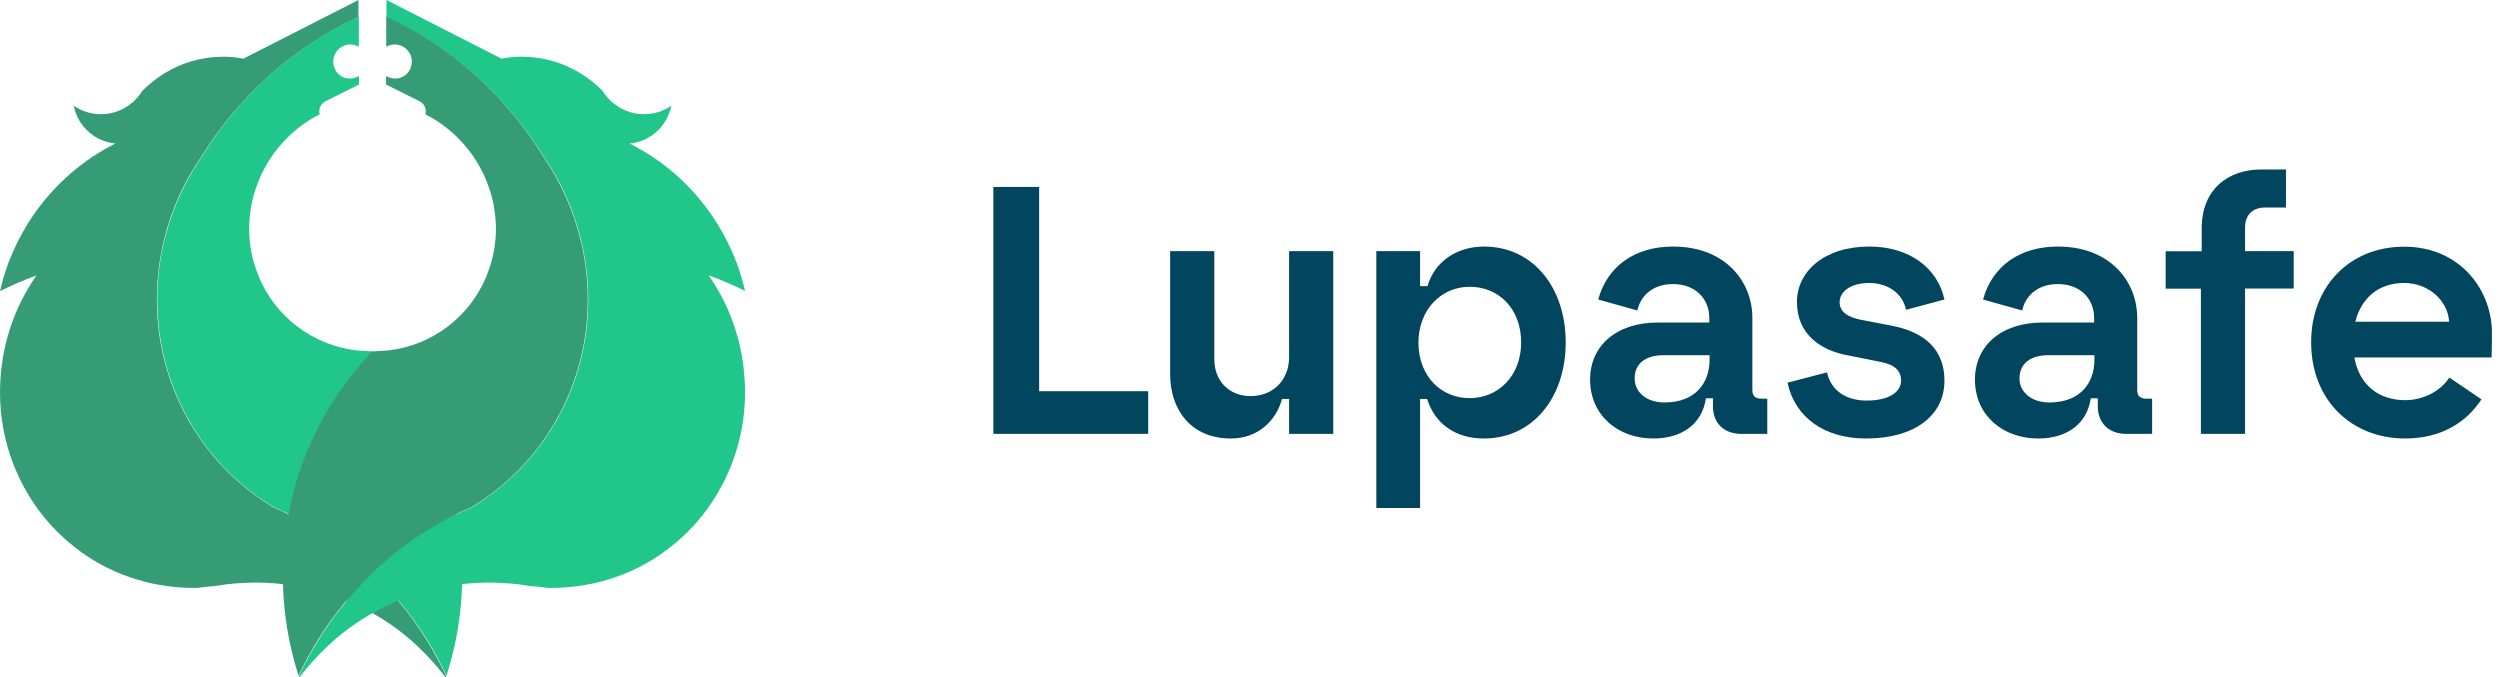 <?xml version="1.0" encoding="UTF-8"?> <!-- Generator: Adobe Illustrator 27.8.1, SVG Export Plug-In . SVG Version: 6.00 Build 0) --> <svg xmlns="http://www.w3.org/2000/svg" xmlns:xlink="http://www.w3.org/1999/xlink" version="1.1" id="Layer_1" x="0px" y="0px" viewBox="0 0 1845.5 500" style="enable-background:new 0 0 1845.5 500;" xml:space="preserve"> <style type="text/css"> .st0{fill-rule:evenodd;clip-rule:evenodd;fill:#359C75;} .st1{fill-rule:evenodd;clip-rule:evenodd;fill:#21C68A;} .st2{clip-path:url(#SVGID_00000081627398391930707430000006128427540019699636_);fill:#02455F;} </style> <g> <g> <path class="st0" d="M0.1,284.8c0,1.3-0.1,2.5-0.1,3.8c-0.1,19.8,3.6,38.5,10.5,55.7v0.1l0.4,0.9l3.8,8.5 c2.1,4.2,4.3,8.2,6.7,12.2c8,13.1,18,24.8,29.7,34.6C64.5,412,80,420.9,97,426.5c6.7,2.2,13.7,4.1,20.9,5.3 c8.8,1.6,18,2.3,27.4,2.2h0.3c4.3-0.7,8.7-1.1,13.2-1.4c6.4-1.1,13-1.9,19.7-2.2c2.5-0.2,5.1-0.2,7.6-0.3 c7.6-0.1,15.1,0.2,22.6,1.1c9.1,1,17.9,2.7,26.4,5c10.2,2.8,19.9,6.4,29.2,10.9c0,0,0.1,0,0.2,0v0.1c16.1,7.6,31.1,17.8,44,30.1 c7.4,7,14.3,14.6,20.5,22.8c0.1-0.4,0.3-0.9,0.3-1.2c-7.4-15.7-16.3-30.6-26.5-44.3c-8.8-11.9-18.8-22.9-29.5-33 c-14.5-13.6-30.5-25.6-48-35.3c-5.1-2.9-10.2-5.5-15.5-8.1v-0.1c-0.1-0.1-0.2-0.1-0.2-0.1c-2.7-1.2-5.2-2.4-7.9-3.5 c-37.5-22.6-65.9-58.8-78.6-102.1c-4.9-16.5-7.4-34.1-7.3-52.4c0.1-15.4,2.1-30.4,5.7-44.6c5.5-21.8,14.8-42,27.3-60 c27.6-44.6,68-80.7,115.8-102.9V0l-84.9,43.3c-5.3-1-10.8-1.6-16.4-1.4c-15.4,0.2-29.9,4.8-42.2,12.4c-5.9,3.7-11.2,7.9-16,12.7 c-2,3.3-4.5,6.2-7.5,8.8c0,0,0,0-0.1,0C91.4,81,83.6,84.2,75,84.3c-7.6,0.1-14.7-2.2-20.6-6.3c1.8,9.1,7,16.8,14.3,21.9 c4.3,3,9.2,5,14.6,5.8c0.7,0.1,1.3,0.2,2.1,0.2c-0.9,0.3-1.7,0.8-2.4,1.2c-25.7,13.3-47.2,33.5-62.5,58 C14.8,174.3,10,184,6.1,194.3C3.7,201,1.6,207.9,0,214.9c8.6-4.3,17.7-8.2,26.9-11.6c-3,4.3-5.7,8.8-8.3,13.4 c-5.3,9.5-9.5,19.7-12.6,30.5c-1.9,6.2-3.2,12.5-4.2,18.9C0.9,272.3,0.3,278.5,0.1,284.8"></path> </g> <g> <path class="st1" d="M116.1,219.9c-0.1,18.3,2.4,35.8,7.3,52.4c12.7,43.3,41,79.6,78.6,102.1c2.7,1.2,5.2,2.3,7.9,3.5 c0,0,0.1,0,0.2,0.1v0.1c5.3,2.4,10.4,5.1,15.5,8.1c17.5,9.7,33.5,21.7,48,35.3c10.7,10.1,20.7,21.2,29.5,33 c10.3,13.7,19.2,28.6,26.5,44.3c7.4-23,11.5-47.5,11.6-72.9c0-4.7-0.1-9.4-0.3-14c-0.3-6.3-0.9-12.5-1.7-18.6 c-4.9-37.9-18.5-72.8-38.8-102.7c-1-1.6-2.1-3.1-3.3-4.7c-1.4-2-2.9-4-4.4-6c-5.5-7.2-11.3-14-17.6-20.5 c-2.7-0.1-11.7-0.7-11.7-0.7c-32.8-3.8-60.3-25.1-72.5-54.8c-0.2-0.6-2.3-6.1-3-8.4c-2.7-8.6-4-17.7-4-27.2c0-3.2,0.2-6.3,0.6-9.5 c0.6-5.3,1.5-10.5,3-15.5c0.3-1.1,0.7-2.3,1.1-3.5c4.9-15.1,13.5-28.6,24.7-39.3c6.7-6.4,14.4-12,22.7-16.1l0,0 c0-0.1,0-0.3-0.1-0.4c-0.2-0.7-0.2-1.3-0.2-2c0-2.5,1.3-5,3.2-6.4c0.9-0.7,1.9-1.2,2.9-1.6L265,62.4v-6.3 c-1.9,1.1-4.3,1.9-6.6,1.9c-5.5,0.1-10.1-3.4-11.7-8.4c-0.4-1.2-0.7-2.5-0.7-4c0-0.9,0.1-1.8,0.2-2.7c1.3-5.6,6.2-10,12.2-10.1 c2.3,0,4.8,0.7,6.5,1.7V12.1C217,34.3,176.8,70.4,149.2,115.2c-12.4,18.1-21.8,38.2-27.3,60C118.1,189.5,116.2,204.6,116.1,219.9"></path> </g> </g> <g> <path class="st1" d="M549.9,284.8c0,1.3,0.1,2.5,0.1,3.8c0.1,19.8-3.6,38.5-10.5,55.7v0.1l-0.4,0.9l-3.8,8.5 c-2.1,4.2-4.3,8.2-6.7,12.2c-8,13.1-18,24.8-29.7,34.6C485.5,412,470,420.9,453,426.5c-6.7,2.2-13.7,4.1-20.9,5.3 c-8.8,1.6-18,2.3-27.4,2.2h-0.3c-4.3-0.7-8.7-1.1-13.2-1.4c-6.4-1.1-13-1.9-19.7-2.2c-2.5-0.2-5.1-0.2-7.6-0.3 c-7.6-0.1-15.1,0.2-22.6,1.1c-9.1,1-17.9,2.7-26.4,5c-10.2,2.8-19.9,6.4-29.2,10.9c0,0-0.1,0-0.2,0v0.1 c-16.1,7.6-31.1,17.8-44,30.1c-7.4,7-14.3,14.6-20.5,22.8c-0.1-0.4-0.3-0.9-0.3-1.2c7.4-15.7,16.3-30.6,26.5-44.3 c8.8-11.9,18.8-22.9,29.5-33c14.5-13.6,30.5-25.6,48-35.3c5.1-2.9,10.2-5.5,15.5-8.1v-0.1c0.1-0.1,0.2-0.1,0.2-0.1 c2.7-1.2,5.2-2.4,7.9-3.5c37.5-22.6,65.9-58.8,78.6-102.1c4.9-16.5,7.4-34.1,7.3-52.4c-0.1-15.4-2.1-30.4-5.7-44.6 c-5.5-21.8-14.8-42-27.3-60c-27.6-44.6-68-80.7-115.9-102.9V0l84.9,43.3c5.3-1,10.8-1.6,16.4-1.4c15.4,0.2,29.9,4.8,42.2,12.4 c5.9,3.7,11.2,7.9,16,12.7c2,3.3,4.5,6.2,7.5,8.8c0,0,0,0,0.1,0c6.1,5.2,13.9,8.4,22.6,8.5c7.6,0.1,14.7-2.2,20.6-6.3 c-1.8,9.1-7,16.8-14.3,21.9c-4.3,3-9.2,5-14.6,5.8c-0.7,0.1-1.3,0.2-2.1,0.2c0.9,0.3,1.7,0.8,2.4,1.2c25.7,13.3,47.2,33.5,62.5,58 c5.7,9.2,10.5,18.9,14.4,29.2c2.4,6.6,4.5,13.5,6.1,20.5c-8.6-4.3-17.7-8.2-26.9-11.6c3,4.3,5.7,8.8,8.3,13.4 c5.3,9.5,9.5,19.7,12.6,30.5c1.9,6.2,3.2,12.5,4.2,18.9C549.1,272.3,549.7,278.5,549.9,284.8"></path> </g> <g> <path class="st0" d="M433.9,219.9c0.1,18.3-2.4,35.8-7.3,52.4c-12.7,43.3-41,79.6-78.6,102.1c-2.7,1.2-5.2,2.3-7.9,3.5 c0,0-0.1,0-0.2,0.1v0.1c-5.3,2.4-10.4,5.1-15.5,8.1c-17.5,9.7-33.5,21.7-48,35.3c-10.7,10.1-20.7,21.2-29.5,33 c-10.3,13.7-19.2,28.6-26.5,44.3c-7.4-23-11.5-47.5-11.6-72.9c0-4.7,0.1-9.4,0.3-14c0.3-6.3,0.9-12.5,1.7-18.6 c4.9-37.9,18.5-72.8,38.8-102.7c1-1.6,2.1-3.1,3.3-4.7c1.4-2,2.9-4,4.4-6c5.5-7.2,11.3-14,17.6-20.5c2.7-0.1,11.7-0.7,11.7-0.7 c32.8-3.8,60.3-25.1,72.5-54.8c0.2-0.6,2.3-6.1,3-8.4c2.7-8.6,4-17.7,4-27.2c0-3.2-0.2-6.3-0.6-9.5c-0.6-5.3-1.5-10.5-3-15.5 c-0.3-1.1-0.7-2.3-1.1-3.5c-4.9-15.1-13.5-28.6-24.7-39.3c-6.7-6.4-14.4-12-22.7-16.1l0,0c0-0.1,0-0.3,0.1-0.4 c0.2-0.7,0.2-1.3,0.2-2c0-2.5-1.3-5-3.2-6.4c-0.9-0.7-1.9-1.2-2.9-1.6L285,62.4v-6.3c1.9,1.1,4.3,1.9,6.6,1.9 c5.5,0.1,10.1-3.4,11.7-8.4c0.4-1.2,0.7-2.5,0.7-4c0-0.9-0.1-1.8-0.2-2.7c-1.3-5.6-6.2-10-12.2-10.1c-2.3,0-4.8,0.7-6.5,1.7V12.1 c47.9,22.2,88.1,58.3,115.7,103.1c12.4,18.1,21.8,38.2,27.3,60C431.8,189.5,433.8,204.6,433.9,219.9"></path> </g> <g> <g> <g> <defs> <rect id="SVGID_1_" x="733.3" y="125" width="1106.2" height="250"></rect> </defs> <clipPath id="SVGID_00000162318800381968211990000017799817926024822682_"> <use xlink:href="#SVGID_1_" style="overflow:visible;"></use> </clipPath> <path style="clip-path:url(#SVGID_00000162318800381968211990000017799817926024822682_);fill:#02455F;" d="M1738.7,237.5 c4.4-17.7,17.4-28.6,35.9-28.6c19,0,32.6,13.8,33.3,28.6H1738.7z M1775.5,323.7c26.3,0,45.1-11.7,56.3-28.9l-23.7-16.1 c-5.7,9.1-18.2,16.7-32.6,16.7c-19.5,0-33.9-11.2-37.5-31.5h101.3l0.3-16.4c0.5-34.1-24.2-65.4-64.8-65.4 c-40.6,0-68.7,29.7-68.7,70.3C1705.9,295,1735.6,323.7,1775.5,323.7 M1624.7,320.3h32.6V213h35.9v-27.6h-35.9V168 c0-10.2,6.5-14.8,14.6-14.8h15.6v-28.1h-18.2c-24,0-44,14.1-44,43.5v16.9h-26.6v27.6h26V320.3z M1490.8,279.4 c0-11.7,8.9-17.2,21.4-17.2h33.9v3.4c0,16.9-10.2,31.5-33.3,31.5C1500,297.1,1490.8,289.8,1490.8,279.4 M1504.6,323.7 c21.6,0,36.2-11.2,38.8-29.7h5.2v6c0,12,7.8,20.3,21.1,20.3h19v-26h-4.2c-4.2,0-6.8-1.6-6.8-6.3v-53.4 c0-26.6-19.8-52.6-58.6-52.6c-27.9,0-48.4,14.3-55.2,39.1l28.9,8.1c1.8-8.9,9.6-19.5,26.3-19.5c16.4,0,26.8,10.7,26.8,25v3.4h-38 c-30.7,0-50,17.2-50,42.2C1458,306.7,1478.6,323.7,1504.6,323.7 M1377.6,323.7c35.7,0,57.8-16.9,57.8-42.7 c0-21.9-13.3-35.7-39.1-40.6l-22.9-4.4c-9.9-2.1-15.4-6-15.4-13c0-7.3,7.6-14.1,21.9-14.1c14.6,0,25,8.6,27.1,19.8l28.4-7.6 c-5.2-23.7-26.3-39.1-55.5-39.1c-33.3,0-53.4,18.5-53.4,40.9c0,24.5,18.5,35.9,37,39.3l24.5,4.9c11.2,2.1,15.4,7,15.4,13.8 c0,7.8-7.8,14.8-25.5,14.8c-14.1,0-26-6.5-29.2-20.8l-29.2,7.6C1325.2,308.3,1346.8,323.7,1377.6,323.7 M1206.7,279.4 c0-11.7,8.9-17.2,21.4-17.2h33.9v3.4c0,16.9-10.2,31.5-33.3,31.5C1215.8,297.1,1206.7,289.8,1206.7,279.4 M1220.5,323.7 c21.6,0,36.2-11.2,38.8-29.7h5.2v6c0,12,7.8,20.3,21.1,20.3h19v-26h-4.2c-4.2,0-6.8-1.6-6.8-6.3v-53.4 c0-26.6-19.8-52.6-58.6-52.6c-27.9,0-48.4,14.3-55.2,39.1l28.9,8.1c1.8-8.9,9.6-19.5,26.3-19.5c16.4,0,26.8,10.7,26.8,25v3.4h-38 c-30.7,0-50,17.2-50,42.2C1173.9,306.7,1194.5,323.7,1220.5,323.7 M1047.1,252.8c0-23.7,16.4-41.1,37.8-41.1s38,16.1,38,41.1 c0,24.5-16.7,41.1-38,41.1C1064.5,294,1047.1,278.4,1047.1,252.8 M1095.5,182c-19.8,0-36.5,10.9-41.7,29.2h-5.5v-25.8H1016V375 h32.3v-80.5h5.2c5.7,18.2,20.8,29.2,41.9,29.2c36.5,0,60.4-30.7,60.4-70.8C1155.9,212.7,1132,182,1095.5,182 M908.6,323.7 c19.8,0,33.3-12.8,37.8-29.2h5.2v25.8h32.6V185.4h-32.6v78.4c0,16.4-11.5,28.6-28.4,28.6c-15.6,0-26.8-10.9-26.8-27.3v-79.7 h-32.6v91.1C863.8,301.3,878.3,323.7,908.6,323.7 M733.3,320.3h114.3v-31.5h-80.5V138h-33.9v182.3H733.3z"></path> </g> </g> </g> </svg> 